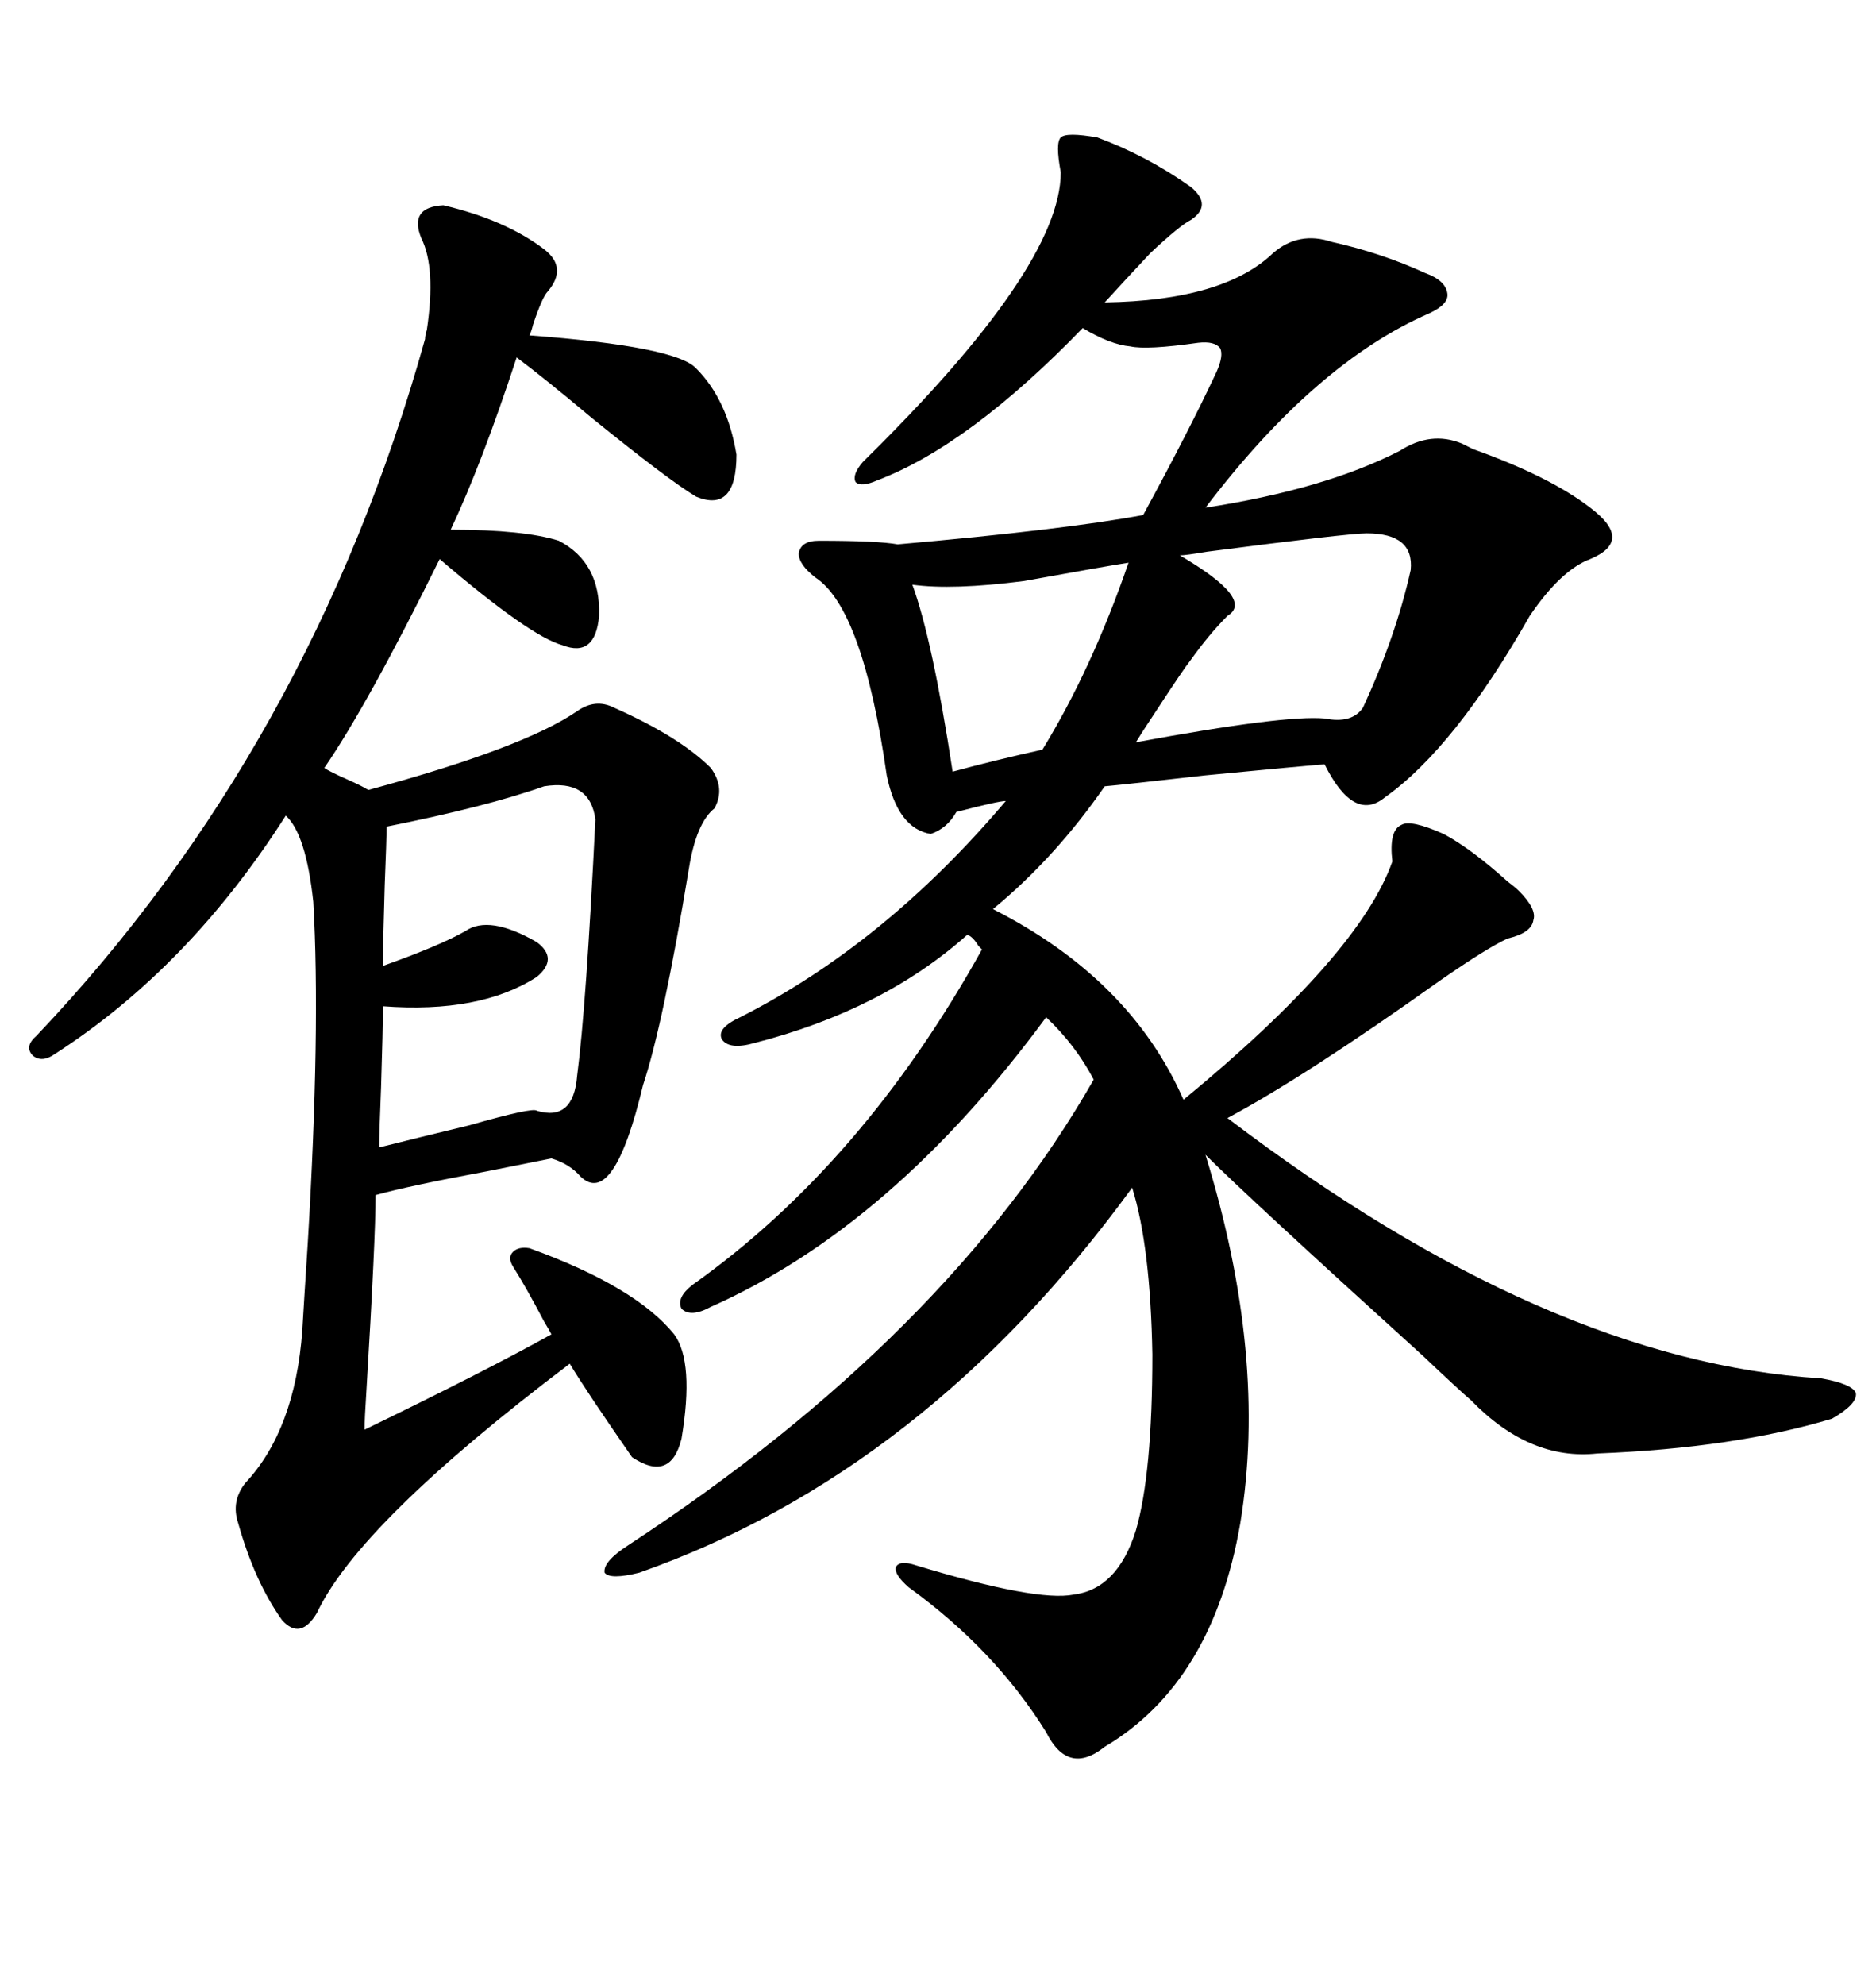 <svg xmlns="http://www.w3.org/2000/svg" xmlns:xlink="http://www.w3.org/1999/xlink" width="300" height="317.285"><path d="M175.49 21.97L175.49 21.97Q183.40 24.90 190.43 29.88L190.43 29.88Q193.95 32.81 190.43 35.16L190.43 35.16Q188.67 36.04 183.98 40.43L183.98 40.43Q179.59 45.12 176.66 48.34L176.66 48.34Q195.70 48.05 203.61 40.43L203.61 40.43Q207.71 36.91 212.99 38.67L212.99 38.67Q220.90 40.43 227.93 43.65L227.93 43.65Q231.15 44.82 231.45 46.88L231.45 46.88Q231.74 48.63 228.52 50.10L228.52 50.10Q210.35 58.01 192.77 81.15L192.77 81.15Q211.82 78.22 223.83 72.07L223.83 72.07Q228.81 68.85 233.79 70.90L233.79 70.90Q234.38 71.19 235.55 71.78L235.55 71.78Q247.85 76.17 254.30 81.15L254.30 81.15Q257.81 83.79 257.81 85.84L257.81 85.84Q257.81 87.89 254.30 89.36L254.30 89.36Q249.61 91.11 244.63 98.44L244.63 98.44Q232.62 119.53 221.48 127.44L221.48 127.44Q216.50 131.54 211.82 122.17L211.82 122.17Q208.01 122.46 192.77 123.93L192.77 123.93Q179.88 125.39 176.66 125.68L176.66 125.68Q168.75 137.11 158.79 145.31L158.79 145.31Q180.76 156.45 189.26 175.78L189.26 175.78Q217.38 152.64 222.66 137.70L222.66 137.70Q222.07 132.71 224.12 131.84L224.12 131.84Q225.59 130.96 230.86 133.30L230.86 133.30Q235.25 135.64 241.11 140.92L241.11 140.92Q242.29 141.80 242.87 142.38L242.87 142.38Q245.80 145.31 245.21 147.07L245.21 147.07Q244.92 149.12 241.11 150L241.11 150Q237.89 151.46 230.27 156.74L230.27 156.74Q208.89 171.97 196.29 178.71L196.29 178.71Q247.56 217.68 291.21 220.31L291.21 220.31Q296.19 221.19 296.78 222.66L296.78 222.66Q297.07 224.41 292.97 226.76L292.97 226.76Q277.44 231.45 255.47 232.32L255.47 232.32Q244.63 233.50 235.25 223.83L235.25 223.83Q233.20 222.07 227.64 216.80L227.64 216.80Q199.51 191.31 192.77 184.57L192.77 184.57Q202.73 216.80 198.34 243.46L198.34 243.46Q193.95 268.95 176.66 279.20L176.66 279.20Q170.80 283.89 167.29 276.86L167.29 276.86Q159.08 263.67 145.31 253.71L145.31 253.71Q142.97 251.66 143.26 250.49L143.26 250.49Q143.85 249.32 146.48 250.20L146.48 250.20Q165.82 256.05 171.68 254.88L171.68 254.88Q178.71 254.00 181.64 244.63L181.64 244.63Q184.28 235.55 184.28 216.50L184.28 216.50Q183.98 199.22 181.05 189.84L181.05 189.84Q147.95 235.25 102.25 251.37L102.25 251.37Q97.56 252.54 96.68 251.37L96.68 251.37Q96.39 249.61 100.49 246.97L100.49 246.97Q151.46 213.57 174.90 172.56L174.90 172.56Q171.97 166.99 167.29 162.60L167.29 162.60Q142.68 196.00 113.67 208.89L113.67 208.89Q110.45 210.64 108.98 209.18L108.98 209.18Q108.11 207.42 110.74 205.37L110.74 205.37Q137.99 186.04 157.03 151.76L157.03 151.76Q156.74 151.46 156.45 151.17L156.45 151.17Q155.57 149.71 154.69 149.41L154.69 149.41Q141.21 161.43 120.70 166.70L120.70 166.70Q116.60 167.87 115.43 166.11L115.43 166.11Q114.55 164.36 118.36 162.60L118.36 162.60Q141.50 150.88 160.84 128.03L160.84 128.03Q159.67 128.03 152.93 129.79L152.93 129.79Q151.46 132.42 148.83 133.30L148.83 133.30Q143.55 132.42 141.80 123.93L141.80 123.93Q137.99 97.27 130.37 92.29L130.37 92.29Q127.73 90.23 127.73 88.48L127.73 88.48Q128.03 86.43 130.96 86.43L130.96 86.43Q140.33 86.43 143.55 87.01L143.55 87.01Q170.21 84.67 182.81 82.32L182.81 82.32Q190.14 68.85 194.53 59.47L194.53 59.47Q195.70 56.84 195.12 55.66L195.12 55.66Q194.24 54.49 191.60 54.79L191.60 54.79Q183.40 55.96 180.76 55.37L180.76 55.37Q177.54 55.08 173.14 52.44L173.14 52.44Q154.98 71.19 140.33 76.76L140.33 76.76Q137.70 77.93 136.82 77.05L136.82 77.05Q136.23 75.88 137.99 73.83L137.99 73.83Q169.63 42.77 169.63 27.54L169.63 27.54Q168.75 22.85 169.63 21.97L169.63 21.97Q170.51 21.09 175.49 21.97ZM70.90 32.81L70.90 32.81Q80.86 35.16 87.01 39.84L87.01 39.84Q90.82 42.77 87.60 46.58L87.60 46.58Q86.72 47.46 85.25 51.86L85.25 51.86Q84.96 53.03 84.67 53.61L84.67 53.61Q108.11 55.37 111.33 58.89L111.33 58.89Q116.31 63.87 117.77 72.66L117.77 72.66Q117.77 82.03 111.33 79.39L111.33 79.39Q106.93 76.76 94.63 66.80L94.63 66.80Q87.30 60.64 82.62 57.13L82.62 57.13Q77.05 74.12 72.07 84.67L72.07 84.67Q83.79 84.67 89.36 86.43L89.36 86.43Q96.09 89.94 95.80 98.44L95.80 98.44Q95.21 105.18 89.94 103.13L89.94 103.13Q84.67 101.66 70.31 89.36L70.31 89.36Q58.89 112.50 51.86 122.75L51.86 122.75Q52.73 123.34 55.37 124.51L55.37 124.51Q58.01 125.68 58.89 126.27L58.89 126.27Q83.79 119.53 92.29 113.67L92.29 113.67Q95.21 111.62 98.14 113.09L98.14 113.09Q108.69 117.77 113.67 122.75L113.67 122.75Q116.02 125.98 114.26 129.20L114.26 129.20Q111.33 131.54 110.16 138.87L110.16 138.87Q106.05 163.77 102.83 173.44L102.83 173.44Q98.14 193.07 92.87 188.09L92.87 188.09Q91.11 186.04 88.18 185.16L88.18 185.16Q85.25 185.74 77.93 187.21L77.93 187.21Q65.33 189.55 60.06 191.02L60.06 191.02Q60.06 198.05 58.59 222.36L58.59 222.36Q58.30 226.76 58.30 228.52L58.30 228.52Q77.64 219.14 88.18 213.28L88.18 213.28Q87.89 212.70 87.01 211.23L87.01 211.23Q84.08 205.66 82.03 202.44L82.03 202.44Q81.15 200.98 82.03 200.10L82.03 200.10Q82.91 199.22 84.67 199.51L84.67 199.51Q101.66 205.66 107.81 213.28L107.81 213.28Q111.04 217.68 108.98 229.98L108.98 229.98Q107.23 237.01 101.07 232.91L101.07 232.91Q93.75 222.36 91.11 217.97L91.11 217.97Q57.42 243.46 50.68 257.81L50.68 257.81Q48.05 262.21 45.12 258.98L45.12 258.98Q40.72 252.83 38.09 243.46L38.09 243.46Q36.91 239.94 39.26 237.01L39.26 237.01Q47.17 228.52 48.34 212.70L48.34 212.70Q48.63 207.71 49.22 198.63L49.22 198.63Q51.27 164.36 50.10 144.14L50.10 144.14Q48.93 133.30 45.70 130.37L45.70 130.37Q30.18 154.69 8.79 168.46L8.79 168.46Q6.74 169.92 5.27 168.75L5.27 168.75Q3.81 167.29 5.86 165.53L5.86 165.53Q49.80 119.24 67.97 54.20L67.97 54.20Q67.97 53.61 68.26 52.73L68.26 52.73Q69.73 42.77 67.38 38.09L67.38 38.09Q65.33 33.11 70.90 32.81ZM87.01 125.68L87.01 125.68Q77.93 128.91 61.82 132.13L61.82 132.13Q61.82 134.18 61.52 141.50L61.52 141.50Q61.23 151.17 61.23 154.39L61.23 154.39Q70.31 151.17 74.41 148.83L74.41 148.83Q78.22 146.19 85.84 150.59L85.84 150.59Q89.36 153.22 85.84 156.15L85.84 156.15Q76.76 162.01 61.23 160.84L61.23 160.84Q61.23 164.65 60.94 173.73L60.94 173.73Q60.64 181.05 60.64 183.40L60.64 183.40Q66.50 181.93 75 179.88L75 179.88Q85.25 176.95 85.84 177.54L85.84 177.54Q91.70 179.30 92.29 171.97L92.29 171.97Q93.75 160.84 95.21 130.96L95.21 130.96Q94.34 124.51 87.01 125.68ZM218.55 85.25L218.55 85.25Q215.63 85.25 193.07 88.18L193.07 88.18Q189.55 88.77 188.67 88.77L188.67 88.77Q200.68 95.80 196.29 98.44L196.29 98.44Q193.36 101.37 190.43 105.47L190.43 105.47Q189.26 106.93 184.86 113.67L184.86 113.67Q182.52 117.19 181.64 118.65L181.64 118.65Q205.37 114.26 211.82 114.84L211.82 114.84Q216.21 115.72 217.97 113.09L217.97 113.09Q223.24 101.66 225.59 91.11L225.59 91.11Q226.17 85.25 218.55 85.25ZM180.47 89.94L180.47 89.94Q176.66 90.53 163.77 92.87L163.77 92.87Q152.34 94.34 145.90 93.46L145.90 93.46Q149.12 102.25 152.34 123.34L152.34 123.34Q158.79 121.58 166.70 119.82L166.70 119.82Q174.61 106.93 180.47 89.94Z"/></svg>
